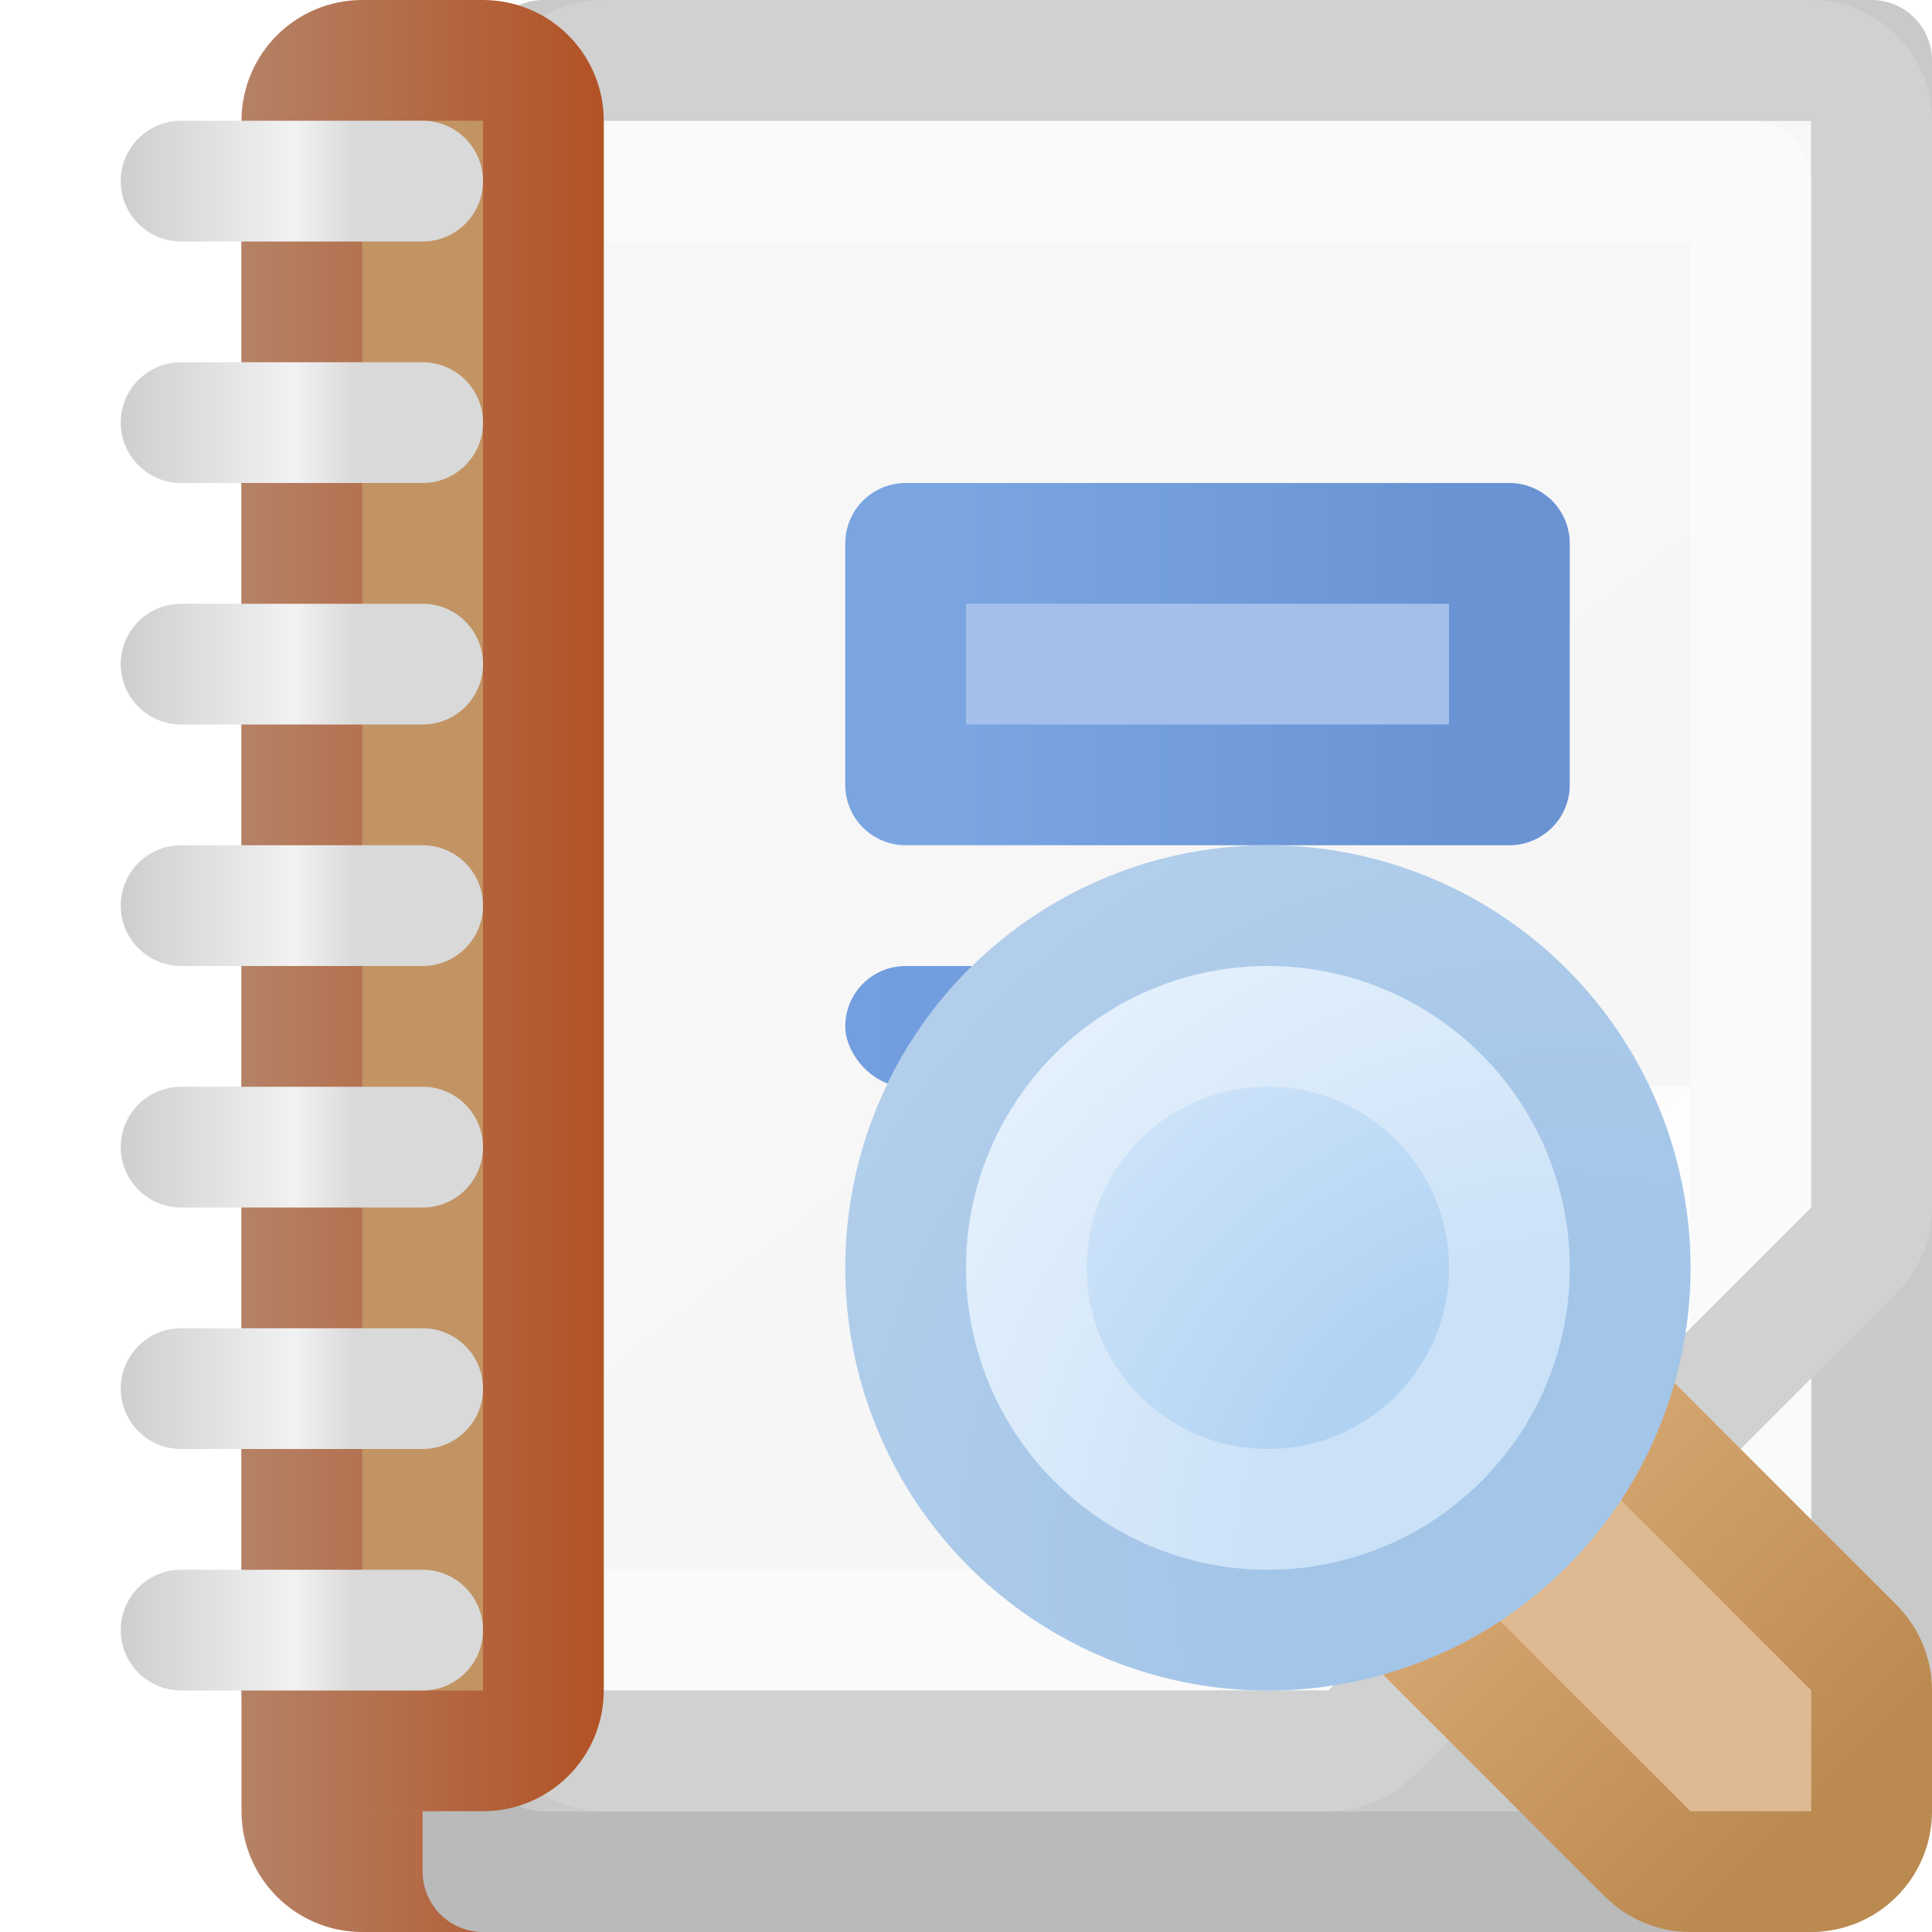 <svg width="16" height="16" viewBox="0 0 16 16" fill="none" xmlns="http://www.w3.org/2000/svg">
<g clip-path="url(#clip0_431_6835)">
<path d="M3 1.5C2.724 1.5 2.5 1.724 2.5 2V15C2.5 15.276 2.724 15.5 3 15.5H4C4.276 15.5 4.5 15.276 4.5 15V2C4.5 1.724 4.276 1.5 4 1.5H3Z" fill="#C29464" stroke="url(#paint0_linear_431_6835)" stroke-linejoin="round"/>
<rect x="4" y="1.5" width="11" height="14" fill="url(#paint1_linear_431_6835)" stroke="#BABABA" stroke-linejoin="round"/>
<rect x="4.5" y="0.5" width="11" height="14" fill="url(#paint2_linear_431_6835)" stroke="#C9C9C9" stroke-linejoin="round"/>
<g filter="url(#filter0_d_431_6835)">
<rect x="11" y="10" width="4" height="4" fill="url(#paint3_linear_431_6835)"/>
</g>
<rect x="4.5" y="1.5" width="10" height="12" stroke="#FCFCFC" stroke-opacity="0.66" stroke-linejoin="round"/>
<path d="M5 0.5C4.724 0.5 4.5 0.724 4.5 1V14C4.5 14.276 4.724 14.5 5 14.5H11C11.133 14.5 11.26 14.447 11.354 14.354L13.354 12.354L15.354 10.354C15.447 10.26 15.5 10.133 15.5 10V1C15.5 0.724 15.276 0.5 15 0.5H5Z" stroke="#D1D1D1" stroke-linejoin="round"/>
<rect x="7.5" y="4.5" width="5" height="2" fill="#A2C0EA" stroke="url(#paint4_linear_431_6835)" stroke-linejoin="round"/>
<rect x="7" y="8" width="6" height="1" rx="0.5" fill="url(#paint5_linear_431_6835)"/>
<path d="M3 0.5C2.724 0.5 2.5 0.724 2.5 1V14C2.5 14.276 2.724 14.5 3 14.5H4C4.276 14.5 4.5 14.276 4.5 14V1C4.5 0.724 4.276 0.5 4 0.5H3Z" fill="#C29464" stroke="url(#paint6_linear_431_6835)" stroke-linejoin="round"/>
<path d="M1 1.5C1 1.224 1.224 1 1.5 1H3.5C3.776 1 4 1.224 4 1.5C4 1.776 3.776 2 3.5 2H1.5C1.224 2 1 1.776 1 1.5Z" fill="url(#paint7_linear_431_6835)"/>
<path d="M1 3.5C1 3.224 1.224 3 1.5 3H3.5C3.776 3 4 3.224 4 3.5C4 3.776 3.776 4 3.5 4H1.5C1.224 4 1 3.776 1 3.5Z" fill="url(#paint8_linear_431_6835)"/>
<path d="M1 5.5C1 5.224 1.224 5 1.5 5H3.5C3.776 5 4 5.224 4 5.5C4 5.776 3.776 6 3.5 6H1.5C1.224 6 1 5.776 1 5.5Z" fill="url(#paint9_linear_431_6835)"/>
<path d="M1 7.5C1 7.224 1.224 7 1.5 7H3.5C3.776 7 4 7.224 4 7.5C4 7.776 3.776 8 3.5 8H1.5C1.224 8 1 7.776 1 7.5Z" fill="url(#paint10_linear_431_6835)"/>
<path d="M1 9.5C1 9.224 1.224 9 1.5 9H3.5C3.776 9 4 9.224 4 9.5C4 9.776 3.776 10 3.5 10H1.5C1.224 10 1 9.776 1 9.5Z" fill="url(#paint11_linear_431_6835)"/>
<path d="M1 11.5C1 11.224 1.224 11 1.5 11H3.5C3.776 11 4 11.224 4 11.5C4 11.776 3.776 12 3.5 12H1.5C1.224 12 1 11.776 1 11.5Z" fill="url(#paint12_linear_431_6835)"/>
<path d="M1 13.5C1 13.224 1.224 13 1.5 13H3.5C3.776 13 4 13.224 4 13.5C4 13.776 3.776 14 3.5 14H1.5C1.224 14 1 13.776 1 13.5Z" fill="url(#paint13_linear_431_6835)"/>
<path d="M15.5 14C15.5 13.867 15.447 13.74 15.354 13.646L13.354 11.646C13.26 11.553 13.133 11.5 13 11.5H12C11.724 11.5 11.5 11.724 11.5 12V13C11.5 13.133 11.553 13.26 11.646 13.354L13.646 15.354C13.74 15.447 13.867 15.5 14 15.5H15C15.276 15.5 15.5 15.276 15.5 15V14Z" fill="#DEB992" stroke="url(#paint14_linear_431_6835)" stroke-linejoin="round"/>
<circle cx="10.5" cy="10.5" r="3.5" fill="url(#paint15_radial_431_6835)"/>
<circle cx="10.5" cy="10.5" r="3" stroke="#9BBDE2" stroke-opacity="0.66"/>
<circle cx="10.5" cy="10.5" r="2" stroke="white" stroke-opacity="0.33"/>
</g>
<defs>
<filter id="filter0_d_431_6835" x="8" y="7" width="8" height="8" filterUnits="userSpaceOnUse" color-interpolation-filters="sRGB">
<feFlood flood-opacity="0" result="BackgroundImageFix"/>
<feColorMatrix in="SourceAlpha" type="matrix" values="0 0 0 0 0 0 0 0 0 0 0 0 0 0 0 0 0 0 127 0" result="hardAlpha"/>
<feMorphology radius="1" operator="erode" in="SourceAlpha" result="effect1_dropShadow_431_6835"/>
<feOffset dx="-1" dy="-1"/>
<feGaussianBlur stdDeviation="1.5"/>
<feComposite in2="hardAlpha" operator="out"/>
<feColorMatrix type="matrix" values="0 0 0 0 0 0 0 0 0 0 0 0 0 0 0 0 0 0 0.5 0"/>
<feBlend mode="normal" in2="BackgroundImageFix" result="effect1_dropShadow_431_6835"/>
<feBlend mode="normal" in="SourceGraphic" in2="effect1_dropShadow_431_6835" result="shape"/>
</filter>
<linearGradient id="paint0_linear_431_6835" x1="5" y1="9" x2="2" y2="9" gradientUnits="userSpaceOnUse">
<stop stop-color="#B25225"/>
<stop offset="1" stop-color="#B58266"/>
</linearGradient>
<linearGradient id="paint1_linear_431_6835" x1="4.5" y1="2.07" x2="12.5" y2="12" gradientUnits="userSpaceOnUse">
<stop stop-color="#F7F7F7"/>
<stop offset="1" stop-color="#E6E6E6"/>
</linearGradient>
<linearGradient id="paint2_linear_431_6835" x1="5" y1="1.07" x2="15" y2="14" gradientUnits="userSpaceOnUse">
<stop stop-color="#F7F7F7"/>
<stop offset="1" stop-color="#F6F6F6"/>
</linearGradient>
<linearGradient id="paint3_linear_431_6835" x1="15" y1="13.989" x2="11" y2="10.011" gradientUnits="userSpaceOnUse">
<stop stop-color="white"/>
<stop offset="1" stop-color="#FAFAFA"/>
</linearGradient>
<linearGradient id="paint4_linear_431_6835" x1="8" y1="5.5" x2="12" y2="5.5" gradientUnits="userSpaceOnUse">
<stop stop-color="#7AA5E1"/>
<stop offset="1" stop-color="#6A93D4"/>
</linearGradient>
<linearGradient id="paint5_linear_431_6835" x1="7" y1="8.5" x2="13" y2="8.5" gradientUnits="userSpaceOnUse">
<stop stop-color="#739FE0"/>
<stop offset="1" stop-color="#6A93D4"/>
</linearGradient>
<linearGradient id="paint6_linear_431_6835" x1="5" y1="8" x2="2" y2="8" gradientUnits="userSpaceOnUse">
<stop stop-color="#B25225"/>
<stop offset="1" stop-color="#B58266"/>
</linearGradient>
<linearGradient id="paint7_linear_431_6835" x1="4" y1="7.5" x2="1" y2="7.5" gradientUnits="userSpaceOnUse">
<stop offset="0.35" stop-color="#D9D9D9"/>
<stop offset="0.52" stop-color="#F2F2F2"/>
<stop offset="1" stop-color="#CECECE"/>
</linearGradient>
<linearGradient id="paint8_linear_431_6835" x1="4" y1="7.5" x2="1" y2="7.5" gradientUnits="userSpaceOnUse">
<stop offset="0.35" stop-color="#D9D9D9"/>
<stop offset="0.52" stop-color="#F2F2F2"/>
<stop offset="1" stop-color="#CECECE"/>
</linearGradient>
<linearGradient id="paint9_linear_431_6835" x1="4" y1="7.5" x2="1" y2="7.5" gradientUnits="userSpaceOnUse">
<stop offset="0.35" stop-color="#D9D9D9"/>
<stop offset="0.52" stop-color="#F2F2F2"/>
<stop offset="1" stop-color="#CECECE"/>
</linearGradient>
<linearGradient id="paint10_linear_431_6835" x1="4" y1="7.5" x2="1" y2="7.5" gradientUnits="userSpaceOnUse">
<stop offset="0.35" stop-color="#D9D9D9"/>
<stop offset="0.52" stop-color="#F2F2F2"/>
<stop offset="1" stop-color="#CECECE"/>
</linearGradient>
<linearGradient id="paint11_linear_431_6835" x1="4" y1="7.5" x2="1" y2="7.5" gradientUnits="userSpaceOnUse">
<stop offset="0.35" stop-color="#D9D9D9"/>
<stop offset="0.52" stop-color="#F2F2F2"/>
<stop offset="1" stop-color="#CECECE"/>
</linearGradient>
<linearGradient id="paint12_linear_431_6835" x1="4" y1="7.5" x2="1" y2="7.5" gradientUnits="userSpaceOnUse">
<stop offset="0.35" stop-color="#D9D9D9"/>
<stop offset="0.52" stop-color="#F2F2F2"/>
<stop offset="1" stop-color="#CECECE"/>
</linearGradient>
<linearGradient id="paint13_linear_431_6835" x1="4" y1="7.5" x2="1" y2="7.5" gradientUnits="userSpaceOnUse">
<stop offset="0.35" stop-color="#D9D9D9"/>
<stop offset="0.52" stop-color="#F2F2F2"/>
<stop offset="1" stop-color="#CECECE"/>
</linearGradient>
<linearGradient id="paint14_linear_431_6835" x1="12" y1="12" x2="15" y2="15" gradientUnits="userSpaceOnUse">
<stop stop-color="#DCAC78"/>
<stop offset="1" stop-color="#BA8A50"/>
</linearGradient>
<radialGradient id="paint15_radial_431_6835" cx="0" cy="0" r="1" gradientUnits="userSpaceOnUse" gradientTransform="translate(13 13) rotate(-135) scale(7.071)">
<stop offset="0.33" stop-color="#B0D2F3"/>
<stop offset="1" stop-color="#E0EEFC"/>
</radialGradient>
<clipPath id="clip0_431_6835">
<rect width="16" height="16" fill="white"/>
</clipPath>
</defs>
</svg>
